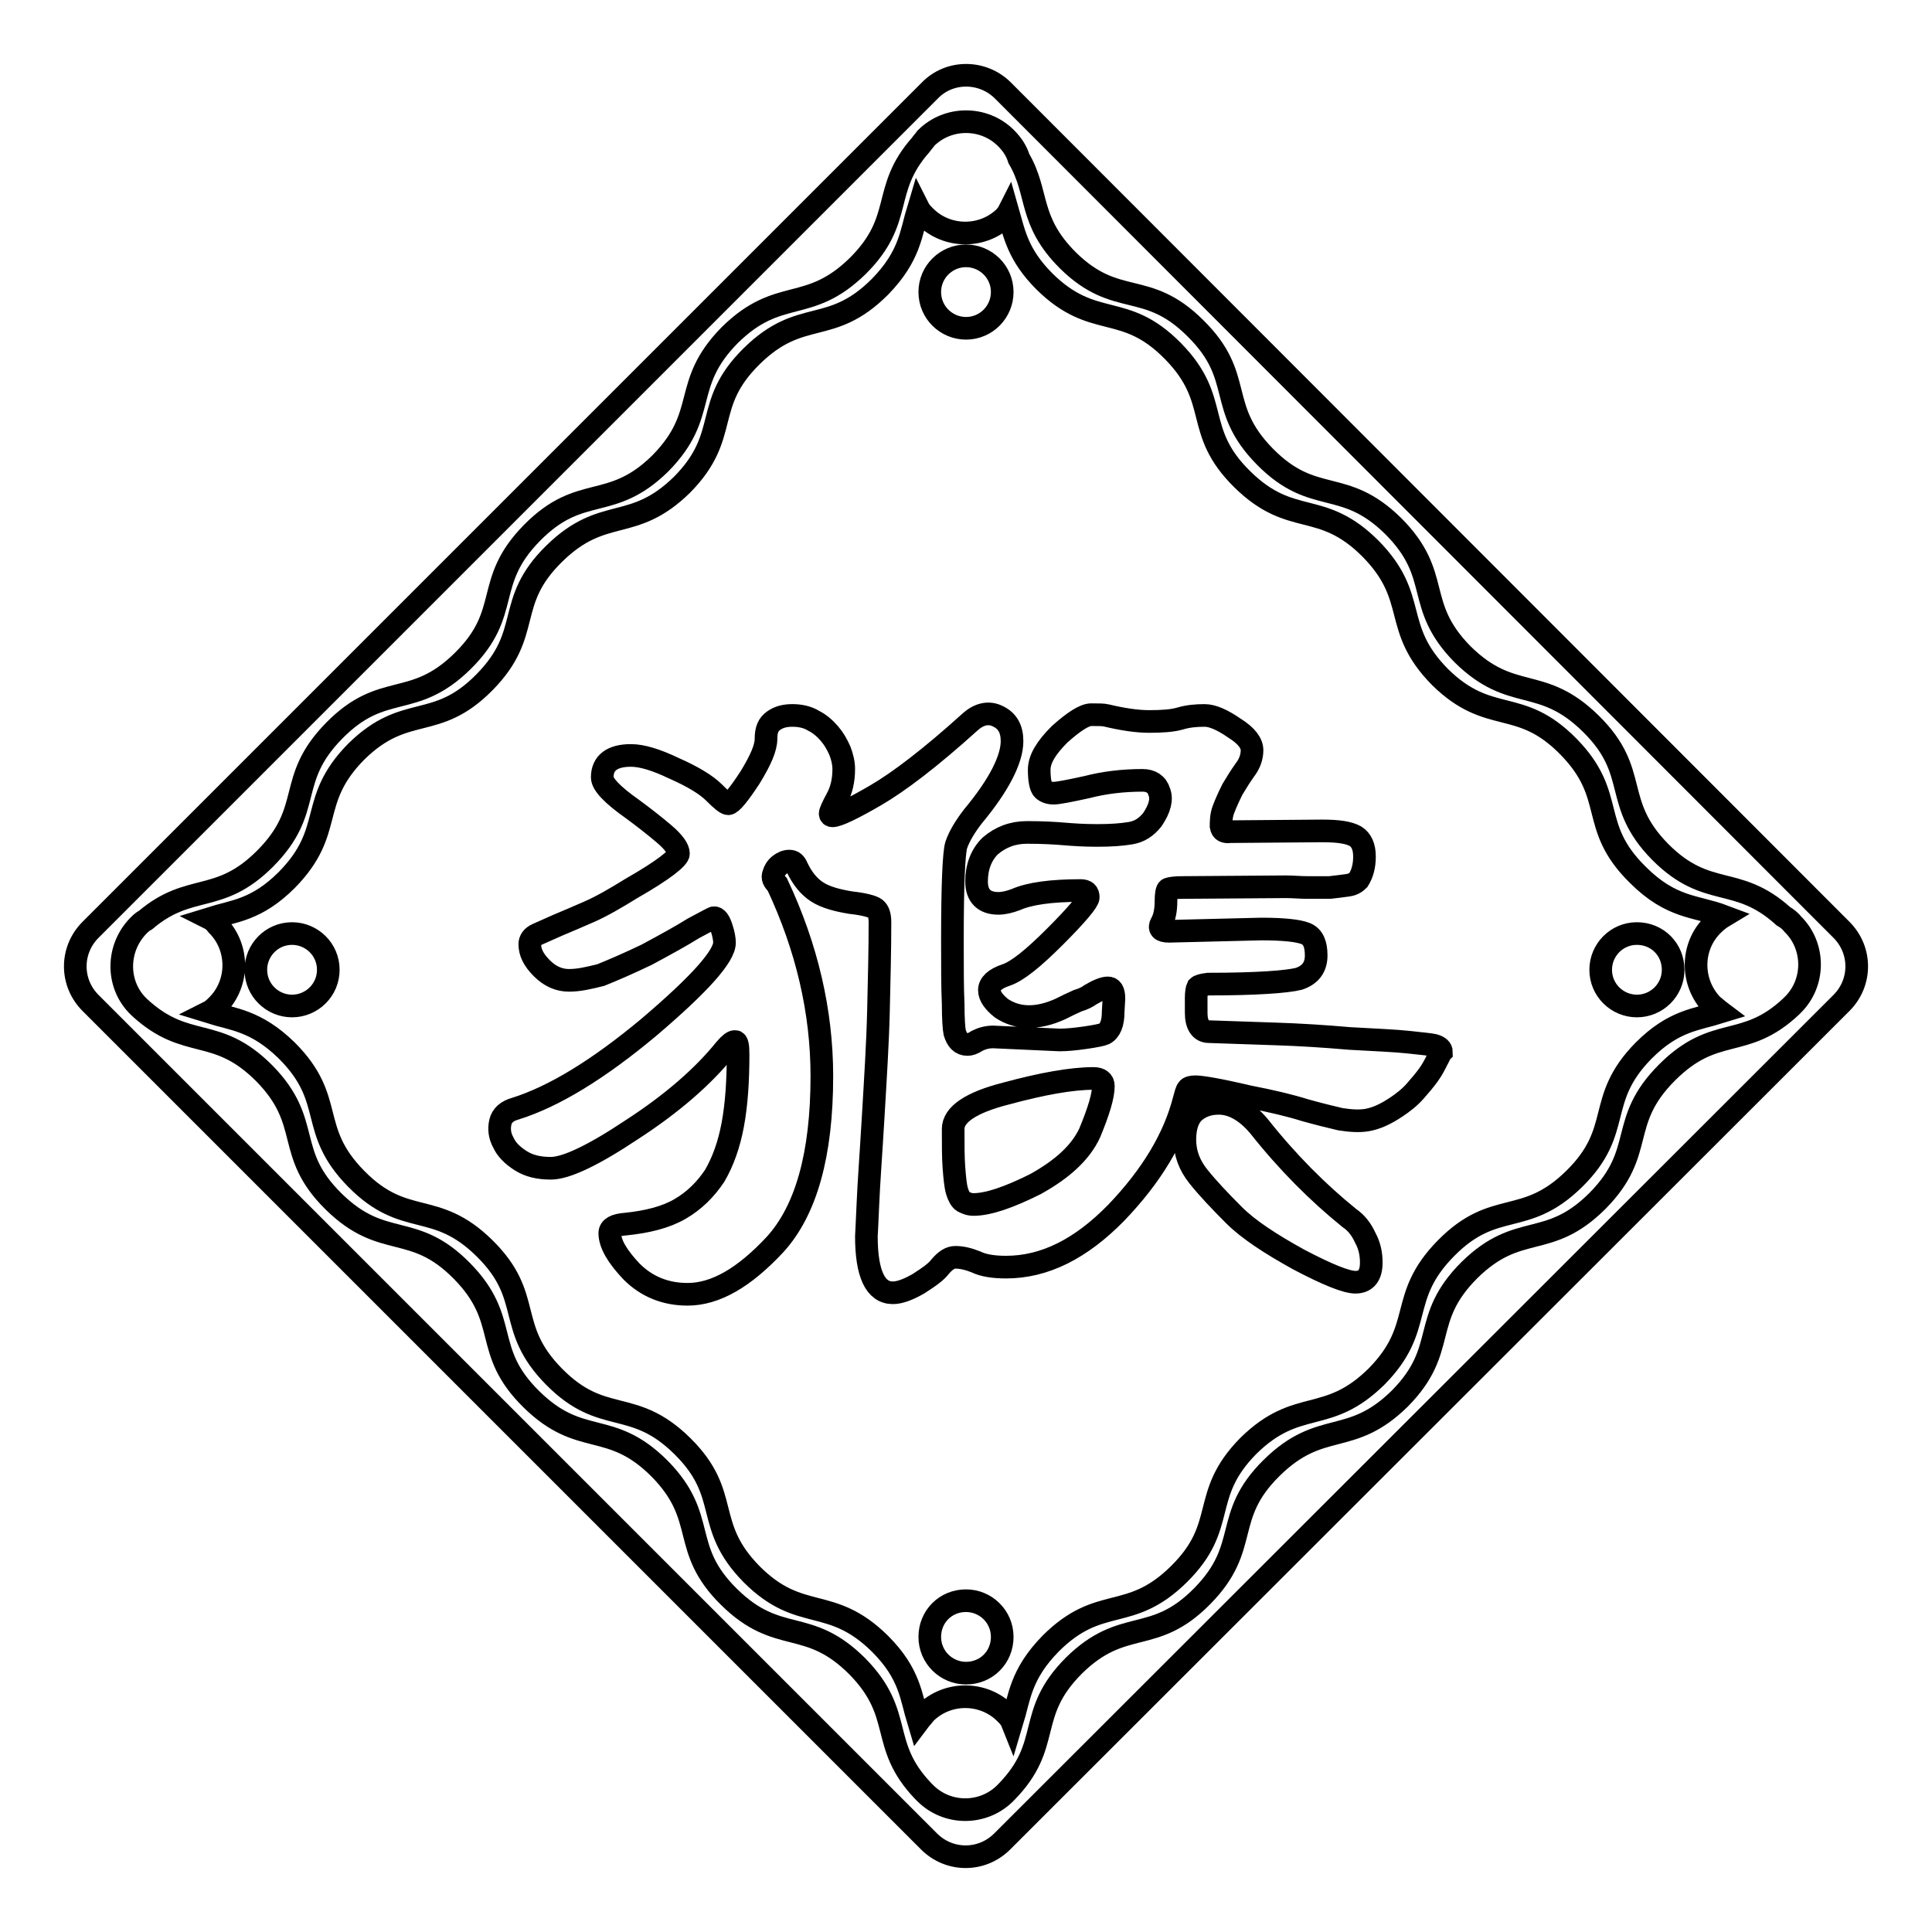 <?xml version="1.0" encoding="utf-8"?>
<!-- Svg Vector Icons : http://www.onlinewebfonts.com/icon -->
<!DOCTYPE svg PUBLIC "-//W3C//DTD SVG 1.1//EN" "http://www.w3.org/Graphics/SVG/1.1/DTD/svg11.dtd">
<svg version="1.1" xmlns="http://www.w3.org/2000/svg" xmlns:xlink="http://www.w3.org/1999/xlink" x="0px" y="0px" viewBox="0 0 256 256" enable-background="new 0 0 256 256" xml:space="preserve">
<g><g><path stroke-width="3" fill-opacity="0" stroke="#000000"  d="M123.2,12L12,123.2c-2.7,2.7-2.7,7,0,9.7L123.1,244c2.7,2.7,7,2.7,9.7,0L244,132.9c2.7-2.7,2.7-7,0-9.7L132.9,12C130.2,9.3,125.8,9.3,123.2,12L123.2,12z M158.4,43.5c6.6,6.5,2.7,10.4,9.2,17c6.5,6.6,10.4,2.7,17,9.2c6.6,6.6,2.7,10.4,9.2,17c6.6,6.5,10.4,2.7,17,9.2s2.7,10.4,9.2,17c6.3,6.3,10.1,2.9,16.3,8.5c0.5,0.3,0.9,0.6,1.3,1.1c2.9,2.9,2.9,7.7,0,10.6c-0.1,0.1-0.2,0.2-0.3,0.3c-6.2,5.8-10,2.3-16.4,8.7c-6.6,6.6-2.7,10.4-9.2,17c-6.6,6.6-10.4,2.7-17,9.2c-6.6,6.6-2.7,10.4-9.2,17c-6.6,6.5-10.4,2.7-17,9.2s-2.7,10.4-9.2,17c-6.5,6.6-10.4,2.7-17,9.2c-6.5,6.5-2.7,10.4-9,16.8c0,0,0,0-0.1,0.1l0,0c0,0,0,0-0.1,0.1l0,0c-2.9,2.8-7.6,2.8-10.5-0.1c-0.1-0.1-0.2-0.2-0.3-0.3c-5.9-6.2-2.4-10.1-8.7-16.5c-6.6-6.6-10.4-2.7-17-9.2s-2.7-10.4-9.2-17c-6.6-6.6-10.4-2.7-17-9.2s-2.7-10.4-9.2-17s-10.4-2.7-17-9.2s-2.7-10.4-9.2-17c-6.4-6.4-10.2-2.9-16.5-8.7c-0.1-0.1-0.2-0.2-0.3-0.3c0,0,0,0,0,0c0,0-0.1-0.1-0.1-0.1l0,0c-2.7-2.9-2.6-7.5,0.2-10.4c0.3-0.3,0.6-0.6,1-0.8c5.9-5,9.7-2,15.8-8.1c6.6-6.6,2.7-10.4,9.2-17s10.4-2.7,17-9.2s2.7-10.4,9.2-17s10.4-2.7,17-9.2c6.5-6.6,2.7-10.4,9.2-17c6.6-6.5,10.4-2.7,17-9.2c6.2-6.2,3-10,8.3-16c0.2-0.3,0.5-0.6,0.7-0.9c2.9-2.9,7.7-2.9,10.6,0c0.8,0.8,1.4,1.7,1.7,2.7c2.7,4.6,1.2,8.2,6.5,13.5C148,40.9,151.9,37,158.4,43.5L158.4,43.5z"/><path stroke-width="3" fill-opacity="0" stroke="#000000"  d="M144.9,142.9c-2.9,0-6.8,0.7-11.6,2c-4.7,1.2-7,2.8-7,4.7c0,2.1,0,3.8,0.1,5.1c0.1,1.3,0.2,2.4,0.4,3.1c0.2,0.7,0.5,1.2,0.8,1.4c0.4,0.2,0.8,0.4,1.4,0.4c1.9,0,4.6-0.9,8.2-2.7c3.6-2,6-4.2,7.2-6.8c1.2-2.9,1.8-4.9,1.8-6.2C146.2,143.3,145.8,142.9,144.9,142.9z"/><path stroke-width="3" fill-opacity="0" stroke="#000000"  d="M227,122.5c0.4-0.4,0.9-0.8,1.4-1.1c-3.7-1.4-6.9-1-11.4-5.5c-6.6-6.5-2.7-10.4-9.2-17s-10.4-2.7-17-9.2c-6.5-6.6-2.7-10.4-9.2-17c-6.6-6.6-10.4-2.7-17-9.2s-2.7-10.4-9.2-17c-6.5-6.6-10.4-2.7-17-9.2c-3.5-3.5-4-6.3-4.8-9.1c-0.1,0.2-0.3,0.3-0.4,0.5c-2.9,2.9-7.7,2.9-10.6,0c-0.3-0.3-0.7-0.7-0.9-1.1c-1,3.3-1.1,6.3-5.1,10.4c-6.6,6.6-10.4,2.7-17,9.2s-2.7,10.4-9.2,17c-6.6,6.5-10.4,2.7-17,9.2s-2.7,10.4-9.2,17s-10.4,2.7-17,9.2c-6.5,6.6-2.7,10.4-9.2,17c-4,4-7,4.1-10.2,5.1c0.4,0.2,0.7,0.5,1,0.9c2.9,2.9,2.9,7.7,0,10.6c-0.3,0.3-0.7,0.7-1.1,0.9c3.2,1,6.2,1.1,10.3,5.1c6.6,6.6,2.7,10.4,9.2,17c6.5,6.6,10.4,2.7,17,9.2s2.7,10.4,9.2,17s10.4,2.7,17,9.2c6.6,6.5,2.7,10.4,9.2,17c6.5,6.5,10.4,2.7,17,9.2c4,4,4.1,7,5.1,10.3c0.3-0.4,0.6-0.7,0.9-1.1c2.9-2.9,7.7-2.9,10.6,0c0.4,0.4,0.7,0.7,0.9,1.2c1-3.3,1.1-6.3,5.1-10.4c6.6-6.6,10.4-2.7,17-9.2s2.7-10.4,9.2-17c6.6-6.5,10.4-2.7,17-9.2c6.5-6.6,2.7-10.4,9.2-17s10.4-2.7,17-9.2s2.7-10.4,9.2-17c4-4,7-4.1,10.2-5.1c-0.4-0.3-0.7-0.6-1.1-0.9C224,130.2,224,125.4,227,122.5z M38.7,133.3c-2.6,0-4.8-2.1-4.8-4.8c0-2.6,2.1-4.8,4.8-4.8c2.6,0,4.8,2.1,4.8,4.8C43.5,131.2,41.3,133.3,38.7,133.3z M128,33.9c2.6,0,4.8,2.1,4.8,4.8c0,2.6-2.1,4.8-4.8,4.8c-2.6,0-4.8-2.1-4.8-4.8C123.2,36,125.4,33.9,128,33.9z M128,221.7c-2.6,0-4.8-2.1-4.8-4.8c0-2.7,2.1-4.8,4.8-4.8c2.6,0,4.8,2.1,4.8,4.8C132.8,219.6,130.7,221.7,128,221.7z M179.6,169.9c-1.2,0-3.7-1-7.5-3c-3.8-2.1-6.7-4-8.6-5.9c-1.9-1.9-3.5-3.6-4.7-5.1c-1.2-1.5-1.8-3.1-1.8-4.9c0-1.8,0.5-3.1,1.4-3.8c0.9-0.7,1.9-1,3.1-1c1.8,0,3.6,1,5.3,3c3.8,4.8,7.8,8.8,12,12.2c0.9,0.6,1.6,1.5,2.1,2.6c0.6,1.1,0.8,2.2,0.8,3.3C181.7,169,181,169.9,179.6,169.9z M190.4,140.5c-0.3,0.6-0.6,1.2-1.1,1.9c-0.5,0.7-1.1,1.4-1.8,2.2c-0.7,0.8-1.6,1.5-2.5,2.1c-1.5,1-2.7,1.5-3.8,1.7c-1.1,0.2-2.3,0.1-3.6-0.1c-1.3-0.3-2.9-0.7-4.7-1.2c-1.9-0.6-4.4-1.2-7.5-1.8c-3.8-0.9-6.2-1.3-7-1.3c-0.5,0-0.9,0.1-1,0.3c-0.2,0.2-0.3,0.7-0.5,1.4c-1.3,5.1-4.3,10.1-9,15c-4.7,4.8-9.5,7.2-14.6,7.2c-1.6,0-3-0.2-4-0.7c-1-0.4-1.9-0.6-2.7-0.6c-0.7,0-1.3,0.4-2,1.2c-0.5,0.7-1.5,1.4-2.9,2.3c-1.4,0.8-2.5,1.2-3.4,1.2c-2.3,0-3.5-2.5-3.5-7.5c0-0.2,0.1-1.6,0.2-4.2c0.1-2.6,0.4-6.5,0.7-11.6c0.3-5.1,0.6-9.8,0.7-14c0.1-4.2,0.2-8.2,0.2-11.8c0-0.9-0.2-1.5-0.6-1.8c-0.4-0.3-1.5-0.6-3.3-0.8c-1.8-0.3-3.3-0.7-4.4-1.4c-1.1-0.7-2-1.8-2.7-3.3c-0.2-0.5-0.5-0.8-1-0.8s-0.9,0.2-1.3,0.5c-0.4,0.3-0.7,0.8-0.8,1.2c-0.2,0.5,0,0.9,0.5,1.4c3.9,8.3,5.9,16.8,5.9,25.4c0,10.4-2.1,17.8-6.2,22.3c-4.1,4.4-7.9,6.6-11.6,6.6c-2.9,0-5.4-1-7.4-3c-1.9-2-2.9-3.7-2.9-5.1c0-0.7,0.7-1.1,2.1-1.2c2.9-0.3,5.3-0.9,7.2-2c1.9-1.1,3.4-2.6,4.6-4.4c1.1-1.9,1.9-4.1,2.4-6.8c0.5-2.7,0.7-5.8,0.7-9.3c0-1.1-0.1-1.7-0.4-1.7s-0.7,0.3-1.3,1c-2.9,3.6-7,7.2-12.4,10.7c-5.1,3.4-8.7,5.1-10.7,5.1c-1.6,0-2.9-0.3-4-1c-1.1-0.7-1.9-1.5-2.3-2.4c-0.5-0.9-0.6-1.8-0.4-2.7s0.9-1.5,2-1.8c5.1-1.6,11-5.2,17.7-10.8c6.7-5.7,10-9.4,10-11.2c0-0.4-0.1-1.1-0.4-2c-0.3-0.9-0.6-1.3-1-1.3c-0.1,0-1,0.5-2.7,1.4c-1.6,1-3.6,2.1-6.2,3.5c-2.5,1.2-4.6,2.1-6.1,2.7c-1.6,0.4-2.9,0.7-4.2,0.7c-1.3,0-2.5-0.5-3.6-1.6c-1.1-1.1-1.6-2.1-1.6-3.2c0-0.5,0.3-1,1-1.3s1.6-0.7,2.7-1.2c1.2-0.5,2.6-1.1,4.2-1.8c1.6-0.7,3.5-1.8,5.6-3.1c4.2-2.4,6.2-4,6.2-4.6c0-0.6-0.6-1.5-1.9-2.6c-1.3-1.1-2.7-2.2-4.2-3.3c-2.7-1.9-4-3.3-4-4.2c0-1.9,1.3-2.9,3.8-2.9c1.5,0,3.4,0.6,5.7,1.7c2.5,1.1,4.3,2.2,5.3,3.2c1,1,1.6,1.5,1.9,1.5c0.4,0,1.4-1.2,2.9-3.5c1.4-2.3,2.1-3.9,2.1-5.1s0.3-1.9,1-2.4c0.7-0.5,1.5-0.7,2.5-0.7c1,0,2,0.2,2.8,0.7c0.8,0.4,1.5,1,2.1,1.7c0.6,0.7,1,1.4,1.4,2.3c0.3,0.8,0.5,1.6,0.5,2.4c0,1.5-0.3,2.8-0.9,3.9s-0.9,1.8-0.9,2c0,0.2,0.1,0.3,0.3,0.3c0.7,0,2.6-0.9,5.7-2.7c3.1-1.8,7.3-5,12.5-9.7c1.2-1.1,2.5-1.4,3.7-0.8c1.3,0.6,1.9,1.7,1.9,3.3c0,2.4-1.7,5.8-5.2,10c-1,1.3-1.8,2.6-2.2,3.8c-0.3,1-0.5,5.1-0.5,12.5c0,3.6,0,6.5,0.1,8.5c0,2,0.1,3.3,0.2,3.8c0.3,1,0.8,1.6,1.7,1.6c0.3,0,0.7-0.1,1.3-0.5c0.6-0.3,1.3-0.5,2.1-0.5l8.8,0.4c0.9,0,2-0.1,3.4-0.3c1.4-0.2,2.3-0.4,2.5-0.5c0.8-0.4,1.2-1.4,1.2-2.9l0.1-1.8c0-1-0.3-1.4-0.8-1.4c-0.5,0-1.3,0.3-2.3,0.9c-0.4,0.3-1,0.6-1.7,0.8c-0.7,0.3-1.5,0.7-2.3,1.1c-3.1,1.4-5.7,1.3-7.8-0.1c-1-0.8-1.6-1.6-1.6-2.4c0-0.8,0.7-1.5,2.2-2c1.5-0.5,3.6-2.2,6.5-5.1c2.9-2.9,4.4-4.7,4.4-5.2c0-0.6-0.3-0.9-1-0.9c-3.9,0-6.8,0.4-8.6,1.2c-0.8,0.3-1.6,0.5-2.3,0.5c-1.9,0-2.9-1-2.9-2.9s0.6-3.5,1.8-4.7c1.4-1.2,3-1.8,4.9-1.8c2.1,0,3.7,0.1,4.9,0.2c1.2,0.1,2.6,0.2,4.4,0.2s3.2-0.1,4.4-0.3c1.2-0.2,2.1-0.8,2.9-1.8c1-1.5,1.3-2.7,0.9-3.7c-0.3-1-1.1-1.5-2.2-1.5c-2.6,0-5.1,0.3-7.4,0.9c-2.3,0.5-3.8,0.8-4.4,0.8s-1.1-0.2-1.4-0.5c-0.3-0.3-0.5-1.2-0.5-2.6c0-1.4,0.9-2.9,2.7-4.7c1.9-1.7,3.3-2.6,4.2-2.6s1.6,0,2,0.1c2.1,0.5,4,0.8,5.7,0.8c1.7,0,3.1-0.1,4.1-0.4c1-0.3,2.1-0.4,3.2-0.4s2.4,0.6,4,1.7c1.6,1,2.3,2,2.3,2.9c0,0.9-0.3,1.8-1,2.7c-0.5,0.7-1,1.5-1.6,2.5c-0.5,1-0.9,1.9-1.2,2.7s-0.3,1.6-0.3,2.2c0.1,0.6,0.5,0.8,1.2,0.7l12.2-0.1c2.1,0,3.5,0.2,4.4,0.7c0.8,0.5,1.2,1.4,1.2,2.7c0,1.3-0.3,2.3-0.8,3.1c-0.3,0.3-0.7,0.6-1.4,0.7c-0.7,0.1-1.5,0.2-2.4,0.3c-0.9,0-1.9,0-2.9,0c-1,0-2-0.1-2.9-0.1l-13.8,0.1c-1,0-1.5,0.1-1.8,0.2c-0.2,0.1-0.3,0.7-0.3,1.6c0,1.2-0.2,2.2-0.6,2.9c-0.4,0.7-0.1,1.1,1,1.1l12.2-0.3c2.9,0,4.9,0.2,5.9,0.6c1,0.4,1.4,1.4,1.4,2.9c0,1.6-0.8,2.6-2.3,3.1c-1.6,0.4-5.6,0.7-12,0.7c-0.8,0.1-1.2,0.2-1.4,0.4c-0.1,0.2-0.2,0.7-0.2,1.4v2c0,1.6,0.6,2.5,1.7,2.5c2.8,0.1,5.7,0.2,8.8,0.3c3.1,0.1,6.4,0.3,9.8,0.6c3.5,0.2,6.1,0.3,7.9,0.5c1.8,0.2,2.9,0.3,3.3,0.4c0.7,0.2,1,0.5,1,0.9C190.8,139.6,190.7,140,190.4,140.5z M216.9,133.3c-2.6,0-4.8-2.1-4.8-4.8c0-2.6,2.1-4.8,4.8-4.8c2.7,0,4.8,2.1,4.8,4.8C221.7,131.2,219.5,133.3,216.9,133.3z"/></g></g>
</svg>